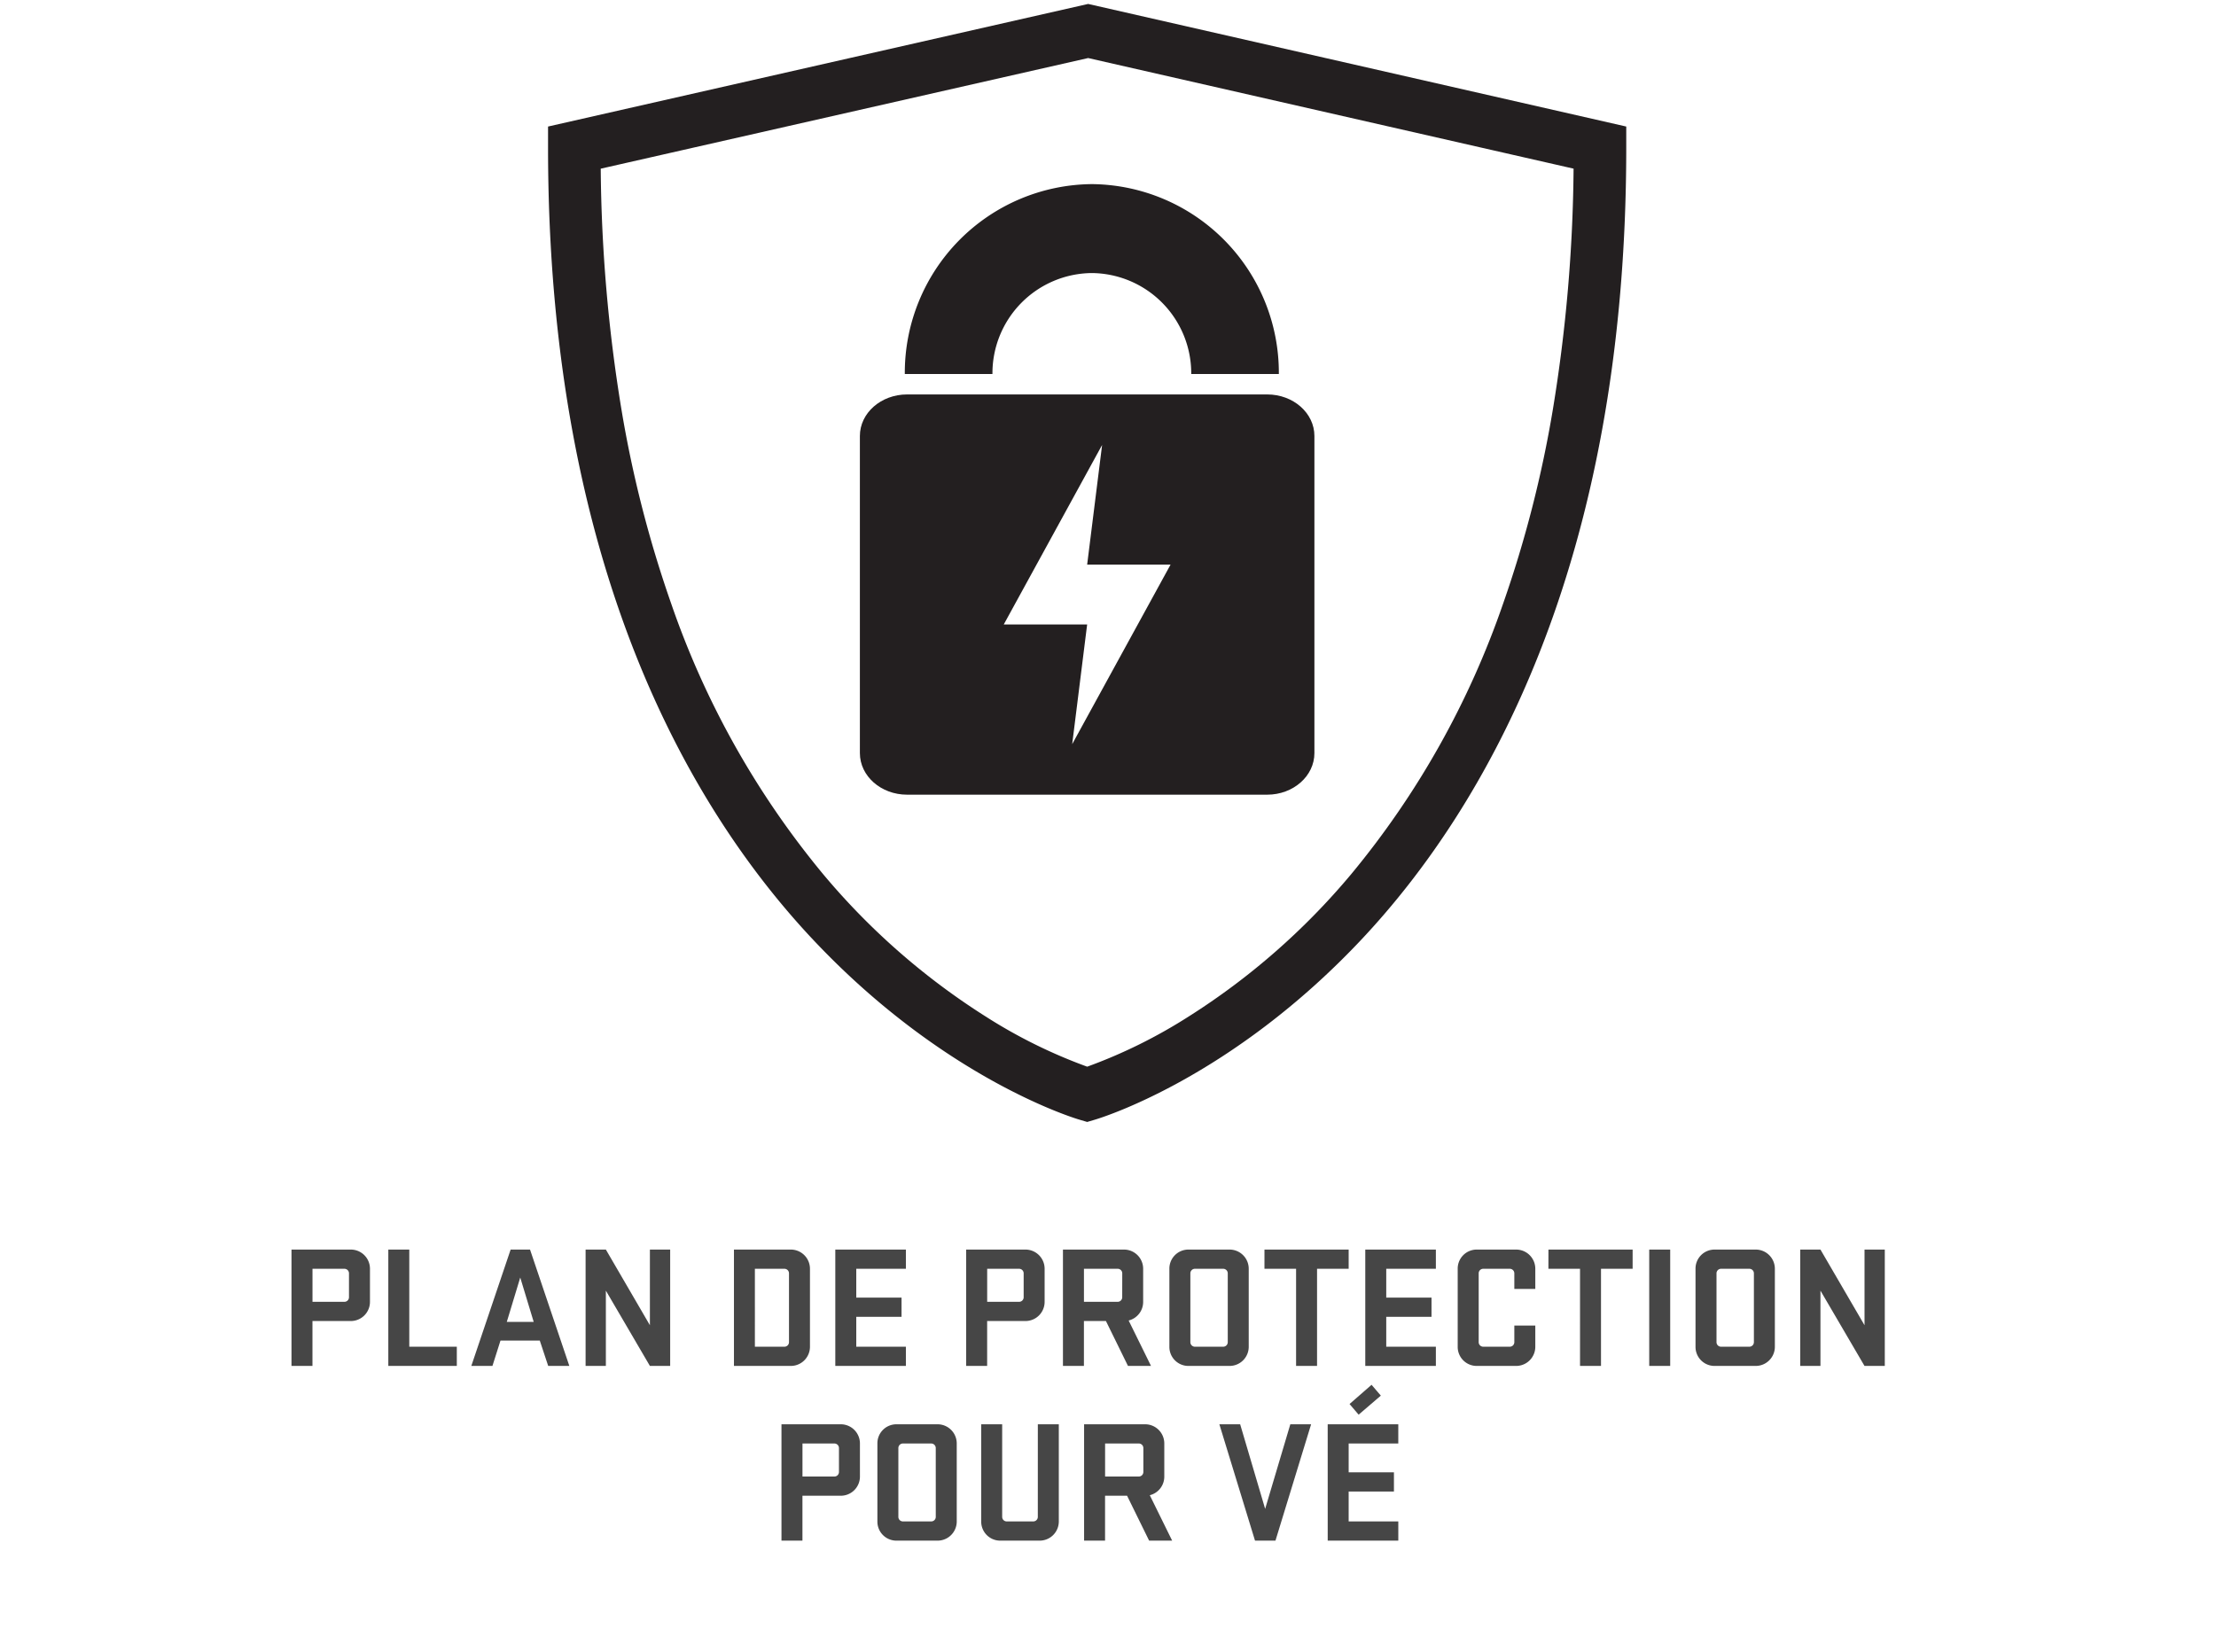 <svg id="Component_132_2" data-name="Component 132 – 2" xmlns="http://www.w3.org/2000/svg" xmlns:xlink="http://www.w3.org/1999/xlink" width="279" height="208" viewBox="0 0 279 208">
  <defs>
    <clipPath id="clip-path">
      <path id="Clip_2" data-name="Clip 2" d="M0,0H135.747V140.78H0Z" transform="translate(0.001 0.496)" fill="none"/>
    </clipPath>
  </defs>
  <rect id="Rectangle" width="279" height="208" fill="#fff"/>
  <path id="GAP_COVERAGE" data-name="GAP COVERAGE" d="M22.7,20h2.64V14.346H30.16a2.413,2.413,0,0,0,2.42-2.42V7.768a2.413,2.413,0,0,0-2.42-2.42H22.7Zm7.238-8.646a.573.573,0,0,1-.594.572h-4V7.768h4a.573.573,0,0,1,.594.572ZM34.89,20h8.624V17.58H37.53V5.348H34.89ZM52.732,5.348H50.29L45.34,20H48l1.012-3.19h4.95L55.02,20h2.662ZM51.5,8.868l1.694,5.588H49.806Zm18.876-3.52H67.824v9.526L62.28,5.348H59.728V20H62.28V10.518L67.824,20h2.552ZM78.406,20h7.15a2.413,2.413,0,0,0,2.42-2.42V7.768a2.413,2.413,0,0,0-2.42-2.42h-7.15Zm6.93-2.992a.573.573,0,0,1-.594.572h-3.7V7.768h3.7a.573.573,0,0,1,.594.572ZM91.166,20h8.888V17.58H93.806V13.818h5.7V11.4h-5.7V7.768h6.248V5.348H91.166Zm16.478,0h2.64V14.346H115.1a2.413,2.413,0,0,0,2.42-2.42V7.768a2.413,2.413,0,0,0-2.42-2.42h-7.458Zm7.238-8.646a.573.573,0,0,1-.594.572h-4V7.768h4a.573.573,0,0,1,.594.572ZM128.016,20h2.9L128.1,14.28a2.411,2.411,0,0,0,1.826-2.354V7.768a2.413,2.413,0,0,0-2.42-2.42h-7.678V20h2.64V14.346h2.772Zm-.726-8.646a.573.573,0,0,1-.594.572h-4.224V7.768H126.7a.573.573,0,0,1,.594.572ZM135.628,20h5.17a2.413,2.413,0,0,0,2.42-2.42V7.768a2.413,2.413,0,0,0-2.42-2.42h-5.17a2.394,2.394,0,0,0-2.4,2.42V17.58A2.394,2.394,0,0,0,135.628,20Zm4.95-2.992a.573.573,0,0,1-.594.572h-3.52a.573.573,0,0,1-.594-.572V8.34a.573.573,0,0,1,.594-.572h3.52a.573.573,0,0,1,.594.572Zm4.62-9.24h3.982V20h2.64V7.768H155.8V5.348H145.2ZM157.892,20h8.888V17.58h-6.248V13.818h5.7V11.4h-5.7V7.768h6.248V5.348h-8.888Zm18.766-2.992a.573.573,0,0,1-.594.572h-3.3a.573.573,0,0,1-.594-.572V8.34a.573.573,0,0,1,.594-.572h3.3a.573.573,0,0,1,.594.572V10.3h2.64V7.768a2.413,2.413,0,0,0-2.42-2.42h-4.95a2.394,2.394,0,0,0-2.4,2.42V17.58a2.394,2.394,0,0,0,2.4,2.42h4.95a2.413,2.413,0,0,0,2.42-2.42V14.918h-2.64Zm4.29-9.24h3.982V20h2.64V7.768h3.982V5.348h-10.6Zm15.334-2.42h-2.64V20h2.64ZM201.87,20h5.17a2.413,2.413,0,0,0,2.42-2.42V7.768a2.413,2.413,0,0,0-2.42-2.42h-5.17a2.394,2.394,0,0,0-2.4,2.42V17.58A2.394,2.394,0,0,0,201.87,20Zm4.95-2.992a.573.573,0,0,1-.594.572h-3.52a.573.573,0,0,1-.594-.572V8.34a.573.573,0,0,1,.594-.572h3.52a.573.573,0,0,1,.594.572ZM223.3,5.348h-2.552v9.526L215.2,5.348H212.65V20H215.2V10.518L220.746,20H223.3ZM84.39,42h2.64V36.346h4.818a2.413,2.413,0,0,0,2.42-2.42V29.768a2.413,2.413,0,0,0-2.42-2.42H84.39Zm7.238-8.646a.573.573,0,0,1-.594.572h-4V29.768h4a.573.573,0,0,1,.594.572ZM98.866,42h5.17a2.413,2.413,0,0,0,2.42-2.42V29.768a2.413,2.413,0,0,0-2.42-2.42h-5.17a2.394,2.394,0,0,0-2.4,2.42V39.58A2.394,2.394,0,0,0,98.866,42Zm4.95-2.992a.573.573,0,0,1-.594.572H99.7a.573.573,0,0,1-.594-.572V30.34a.573.573,0,0,1,.594-.572h3.52a.573.573,0,0,1,.594.572Zm12.848,0a.573.573,0,0,1-.594.572h-3.3a.573.573,0,0,1-.594-.572V27.348h-2.64V39.58a2.394,2.394,0,0,0,2.4,2.42h4.95a2.413,2.413,0,0,0,2.42-2.42V27.348h-2.64ZM130.678,42h2.9l-2.816-5.72a2.411,2.411,0,0,0,1.826-2.354V29.768a2.413,2.413,0,0,0-2.42-2.42h-7.678V42h2.64V36.346h2.772Zm-.726-8.646a.573.573,0,0,1-.594.572h-4.224V29.768h4.224a.573.573,0,0,1,.594.572Zm21.12-6.006h-2.618L145.286,38,142.14,27.348h-2.618L144.01,42h2.574ZM153.162,42h8.888V39.58H155.8V35.818h5.7V33.4h-5.7v-3.63h6.248v-2.42h-8.888Zm6.688-18.26-1.166-1.364-2.772,2.42,1.144,1.342Z" transform="translate(14 152)" fill="#464646"/>
  <g id="Group_106" data-name="Group 106" transform="translate(9276 4646)">
    <g id="Group_8" data-name="Group 8" transform="translate(-9207 -4646)">
      <g id="Group_3" data-name="Group 3">
        <path id="Clip_2-2" data-name="Clip 2" d="M0,0H135.747V140.78H0Z" transform="translate(0.001 0.496)" fill="none"/>
        <g id="Group_3-2" data-name="Group 3" clip-path="url(#clip-path)">
          <path id="Fill_1" data-name="Fill 1" d="M67.88,140.782h0l-.923-.272c-.7-.2-17.225-5.19-33.775-22.878C18.044,101.451,0,71.047,0,18.1V15.438L68,0l67.748,15.438V18.1c0,52.946-18.041,83.352-33.176,99.536C86,135.338,69.5,140.307,68.8,140.51l-.92.272ZM68,6.813h0L6.633,20.744a195.545,195.545,0,0,0,2.6,30.278,146.869,146.869,0,0,0,6.281,24.521A108.983,108.983,0,0,0,34.65,109.6a87.933,87.933,0,0,0,20.441,17.9,64.739,64.739,0,0,0,12.789,6.322A64.745,64.745,0,0,0,80.663,127.5,87.939,87.939,0,0,0,101.1,109.6a109,109,0,0,0,19.135-34.061,146.894,146.894,0,0,0,6.281-24.521,195.568,195.568,0,0,0,2.6-30.278L68,6.813Z" transform="translate(0.001 0.496)" fill="#231f20"/>
        </g>
      </g>
      <path id="Fill_4" data-name="Fill 4" d="M23.546,11.2A12.626,12.626,0,0,1,36.061,23.908H47.092A23.756,23.756,0,0,0,23.546,0,23.757,23.757,0,0,0,0,23.908H11.033A12.624,12.624,0,0,1,23.546,11.2" transform="translate(44.918 23.184)" fill="#231f20"/>
    </g>
    <path id="Path_590" data-name="Path 590" d="M71.62,25.584H26.273c-3.28,0-5.939,2.34-5.939,5.229V70.749c0,2.889,2.66,5.233,5.939,5.233H71.62c3.28,0,5.939-2.344,5.939-5.233V30.813c0-2.889-2.66-5.229-5.939-5.229M47.063,69.621l1.883-15.07h-10.5L50.83,31.945l-1.883,15.07h10.5Z" transform="translate(-9188.072 -4621.915)" fill="#231f20"/>
  </g>
</svg>
